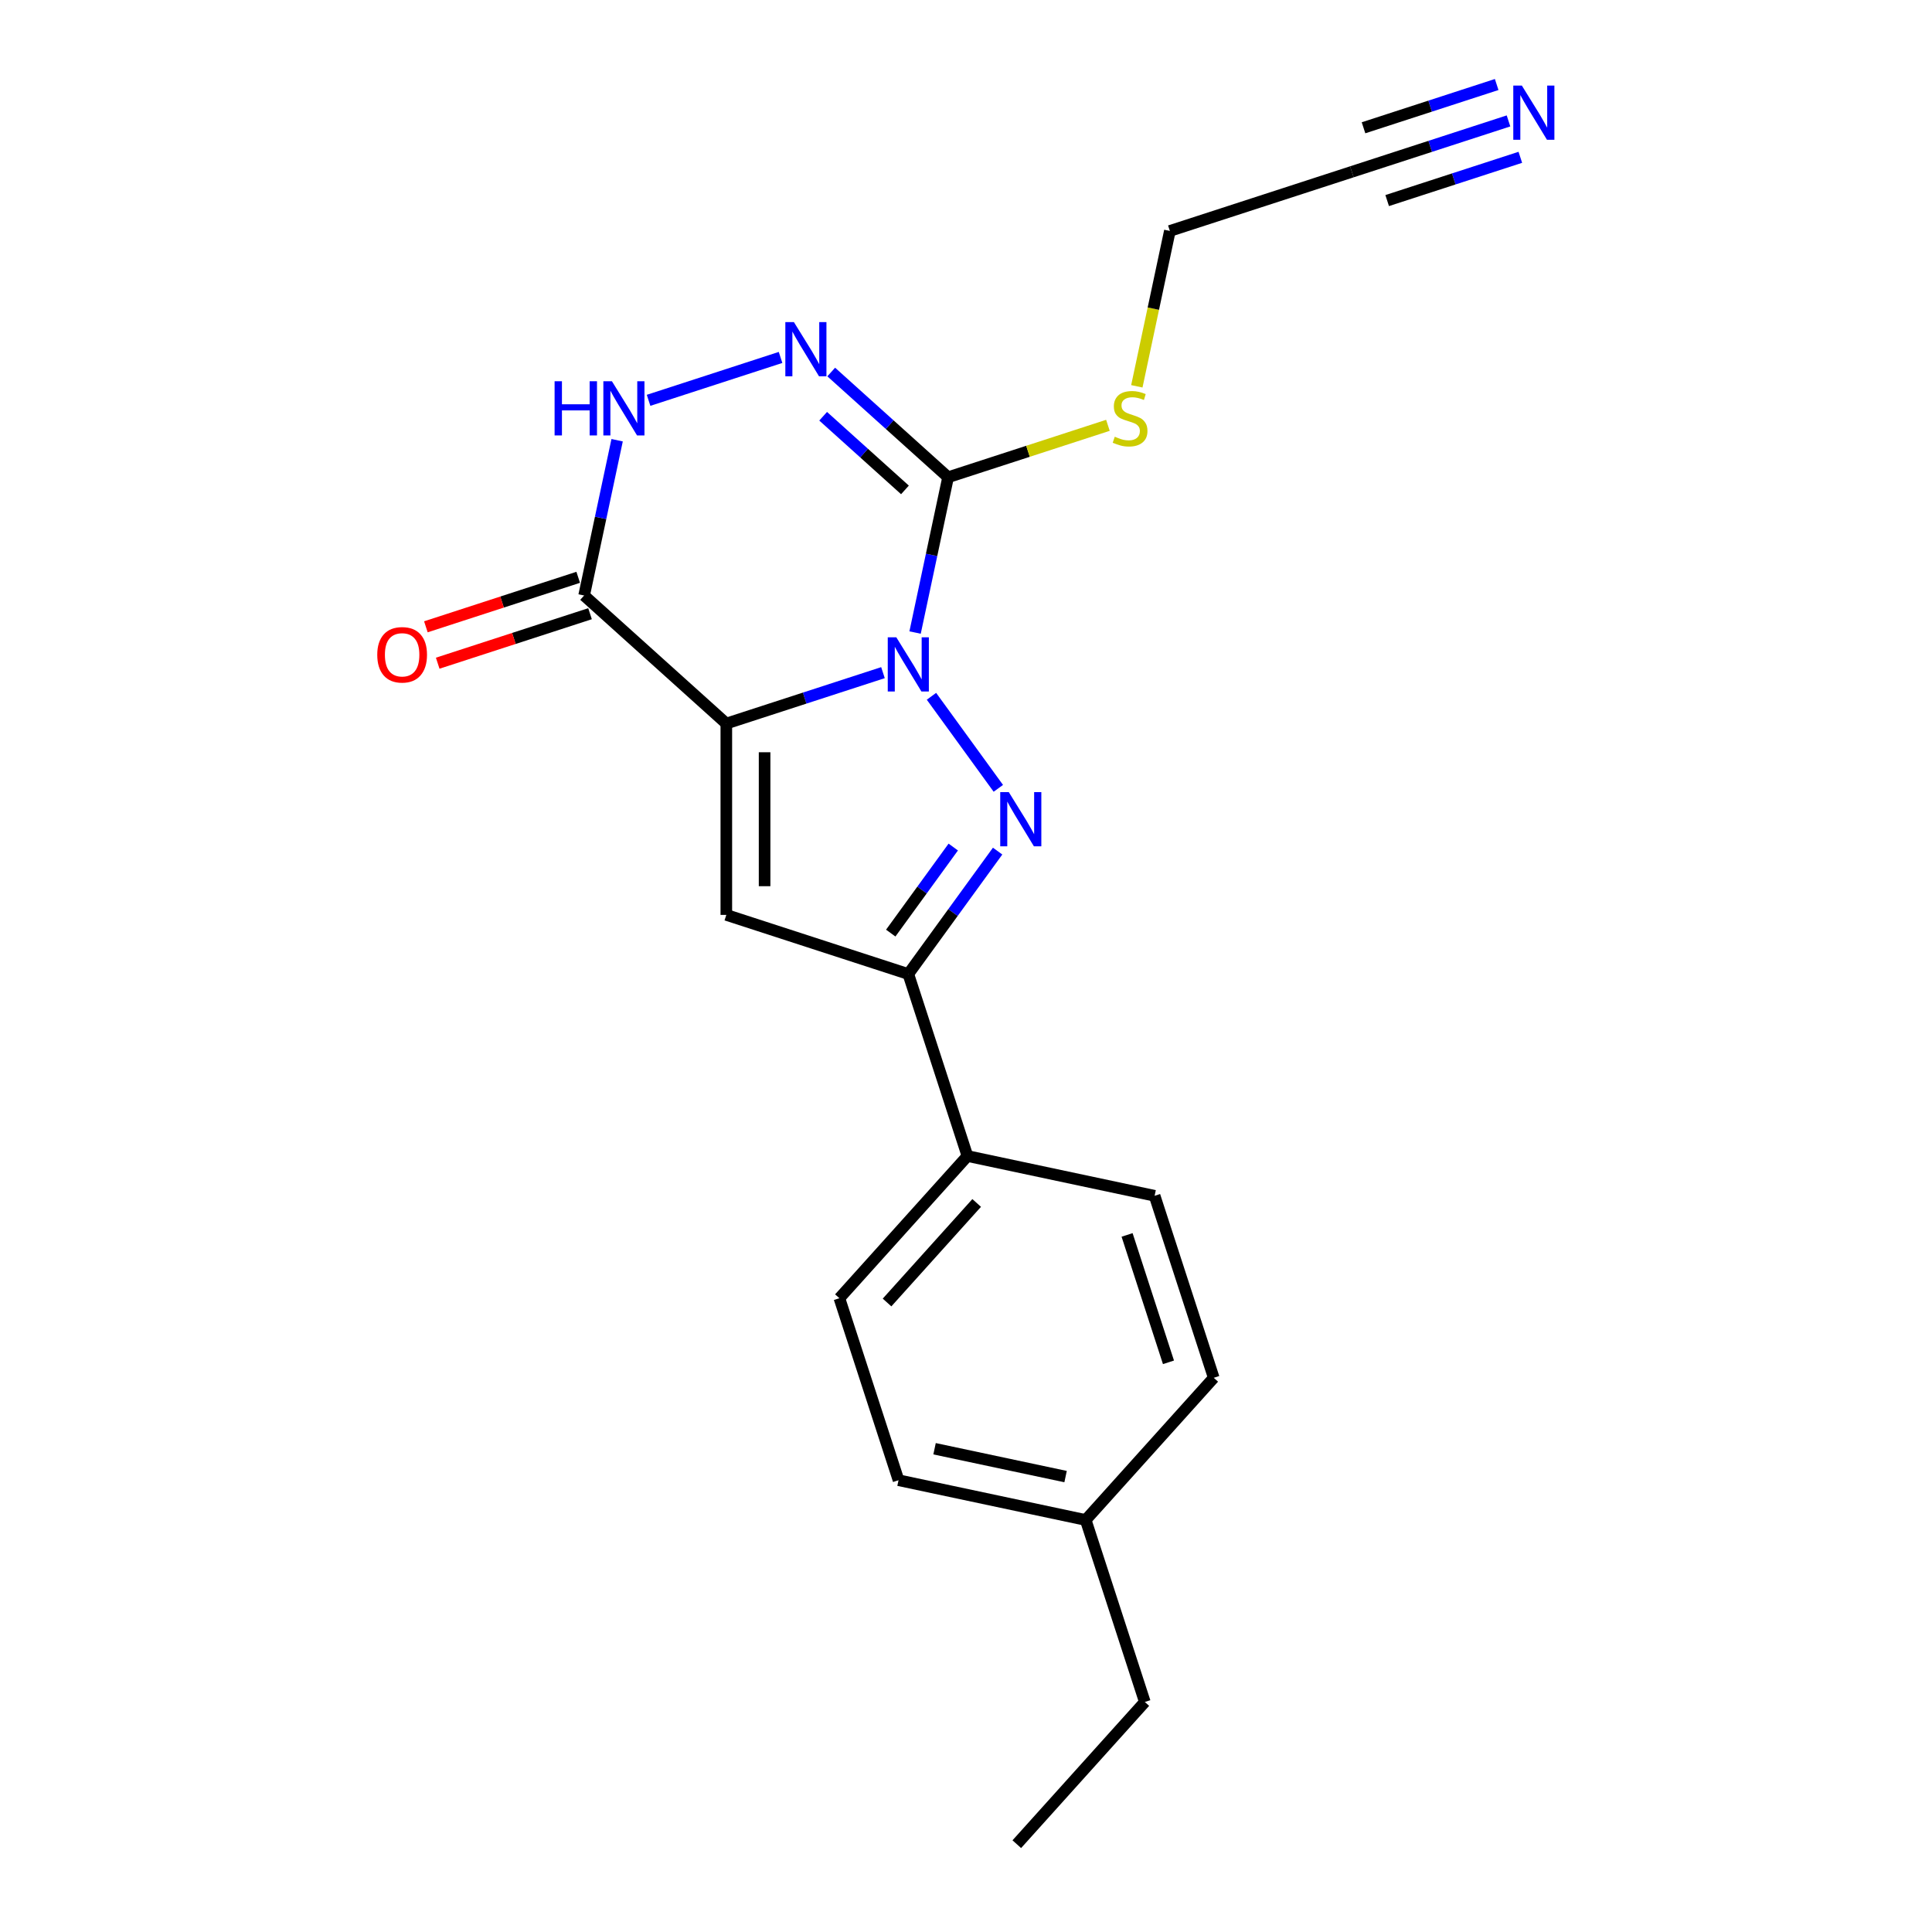 <?xml version='1.0' encoding='iso-8859-1'?>
<svg version='1.1' baseProfile='full'
              xmlns='http://www.w3.org/2000/svg'
                      xmlns:rdkit='http://www.rdkit.org/xml'
                      xmlns:xlink='http://www.w3.org/1999/xlink'
                  xml:space='preserve'
width='1000px' height='1000px' viewBox='0 0 1000 1000'>
<!-- END OF HEADER -->
<rect style='opacity:1.0;fill:#FFFFFF;stroke:none' width='1000' height='1000' x='0' y='0'> </rect>
<path class='bond-0' d='M 457.025,348.162 L 416.484,361.335' style='fill:none;fill-rule:evenodd;stroke:#0000FF;stroke-width:6px;stroke-linecap:butt;stroke-linejoin:miter;stroke-opacity:1' />
<path class='bond-0' d='M 416.484,361.335 L 375.943,374.508' style='fill:none;fill-rule:evenodd;stroke:#000000;stroke-width:6px;stroke-linecap:butt;stroke-linejoin:miter;stroke-opacity:1' />
<path class='bond-1' d='M 482.127,360.402 L 516.737,408.039' style='fill:none;fill-rule:evenodd;stroke:#0000FF;stroke-width:6px;stroke-linecap:butt;stroke-linejoin:miter;stroke-opacity:1' />
<path class='bond-2' d='M 473.646,327.401 L 482.188,287.212' style='fill:none;fill-rule:evenodd;stroke:#0000FF;stroke-width:6px;stroke-linecap:butt;stroke-linejoin:miter;stroke-opacity:1' />
<path class='bond-2' d='M 482.188,287.212 L 490.731,247.022' style='fill:none;fill-rule:evenodd;stroke:#000000;stroke-width:6px;stroke-linecap:butt;stroke-linejoin:miter;stroke-opacity:1' />
<path class='bond-3' d='M 375.943,374.508 L 375.943,473.551' style='fill:none;fill-rule:evenodd;stroke:#000000;stroke-width:6px;stroke-linecap:butt;stroke-linejoin:miter;stroke-opacity:1' />
<path class='bond-3' d='M 395.751,389.364 L 395.751,458.695' style='fill:none;fill-rule:evenodd;stroke:#000000;stroke-width:6px;stroke-linecap:butt;stroke-linejoin:miter;stroke-opacity:1' />
<path class='bond-4' d='M 375.943,374.508 L 302.339,308.235' style='fill:none;fill-rule:evenodd;stroke:#000000;stroke-width:6px;stroke-linecap:butt;stroke-linejoin:miter;stroke-opacity:1' />
<path class='bond-6' d='M 516.367,440.53 L 493.253,472.344' style='fill:none;fill-rule:evenodd;stroke:#0000FF;stroke-width:6px;stroke-linecap:butt;stroke-linejoin:miter;stroke-opacity:1' />
<path class='bond-6' d='M 493.253,472.344 L 470.139,504.158' style='fill:none;fill-rule:evenodd;stroke:#000000;stroke-width:6px;stroke-linecap:butt;stroke-linejoin:miter;stroke-opacity:1' />
<path class='bond-6' d='M 493.407,438.431 L 477.227,460.701' style='fill:none;fill-rule:evenodd;stroke:#0000FF;stroke-width:6px;stroke-linecap:butt;stroke-linejoin:miter;stroke-opacity:1' />
<path class='bond-6' d='M 477.227,460.701 L 461.047,482.97' style='fill:none;fill-rule:evenodd;stroke:#000000;stroke-width:6px;stroke-linecap:butt;stroke-linejoin:miter;stroke-opacity:1' />
<path class='bond-5' d='M 490.731,247.022 L 460.486,219.79' style='fill:none;fill-rule:evenodd;stroke:#000000;stroke-width:6px;stroke-linecap:butt;stroke-linejoin:miter;stroke-opacity:1' />
<path class='bond-5' d='M 460.486,219.79 L 430.241,192.557' style='fill:none;fill-rule:evenodd;stroke:#0000FF;stroke-width:6px;stroke-linecap:butt;stroke-linejoin:miter;stroke-opacity:1' />
<path class='bond-5' d='M 468.403,253.573 L 447.231,234.51' style='fill:none;fill-rule:evenodd;stroke:#000000;stroke-width:6px;stroke-linecap:butt;stroke-linejoin:miter;stroke-opacity:1' />
<path class='bond-5' d='M 447.231,234.51 L 426.059,215.447' style='fill:none;fill-rule:evenodd;stroke:#0000FF;stroke-width:6px;stroke-linecap:butt;stroke-linejoin:miter;stroke-opacity:1' />
<path class='bond-12' d='M 490.731,247.022 L 532.094,233.583' style='fill:none;fill-rule:evenodd;stroke:#000000;stroke-width:6px;stroke-linecap:butt;stroke-linejoin:miter;stroke-opacity:1' />
<path class='bond-12' d='M 532.094,233.583 L 573.458,220.143' style='fill:none;fill-rule:evenodd;stroke:#CCCC00;stroke-width:6px;stroke-linecap:butt;stroke-linejoin:miter;stroke-opacity:1' />
<path class='bond-21' d='M 375.943,473.551 L 470.139,504.158' style='fill:none;fill-rule:evenodd;stroke:#000000;stroke-width:6px;stroke-linecap:butt;stroke-linejoin:miter;stroke-opacity:1' />
<path class='bond-11' d='M 299.278,298.815 L 259.856,311.624' style='fill:none;fill-rule:evenodd;stroke:#000000;stroke-width:6px;stroke-linecap:butt;stroke-linejoin:miter;stroke-opacity:1' />
<path class='bond-11' d='M 259.856,311.624 L 220.434,324.433' style='fill:none;fill-rule:evenodd;stroke:#FF0000;stroke-width:6px;stroke-linecap:butt;stroke-linejoin:miter;stroke-opacity:1' />
<path class='bond-11' d='M 305.399,317.654 L 265.977,330.463' style='fill:none;fill-rule:evenodd;stroke:#000000;stroke-width:6px;stroke-linecap:butt;stroke-linejoin:miter;stroke-opacity:1' />
<path class='bond-11' d='M 265.977,330.463 L 226.555,343.272' style='fill:none;fill-rule:evenodd;stroke:#FF0000;stroke-width:6px;stroke-linecap:butt;stroke-linejoin:miter;stroke-opacity:1' />
<path class='bond-22' d='M 302.339,308.235 L 310.881,268.045' style='fill:none;fill-rule:evenodd;stroke:#000000;stroke-width:6px;stroke-linecap:butt;stroke-linejoin:miter;stroke-opacity:1' />
<path class='bond-22' d='M 310.881,268.045 L 319.424,227.856' style='fill:none;fill-rule:evenodd;stroke:#0000FF;stroke-width:6px;stroke-linecap:butt;stroke-linejoin:miter;stroke-opacity:1' />
<path class='bond-7' d='M 404.014,185.01 L 335.7,207.207' style='fill:none;fill-rule:evenodd;stroke:#0000FF;stroke-width:6px;stroke-linecap:butt;stroke-linejoin:miter;stroke-opacity:1' />
<path class='bond-9' d='M 470.139,504.158 L 500.745,598.354' style='fill:none;fill-rule:evenodd;stroke:#000000;stroke-width:6px;stroke-linecap:butt;stroke-linejoin:miter;stroke-opacity:1' />
<path class='bond-8' d='M 780.798,62.586 L 740.257,75.758' style='fill:none;fill-rule:evenodd;stroke:#0000FF;stroke-width:6px;stroke-linecap:butt;stroke-linejoin:miter;stroke-opacity:1' />
<path class='bond-8' d='M 740.257,75.758 L 699.715,88.931' style='fill:none;fill-rule:evenodd;stroke:#000000;stroke-width:6px;stroke-linecap:butt;stroke-linejoin:miter;stroke-opacity:1' />
<path class='bond-8' d='M 774.677,43.746 L 740.217,54.943' style='fill:none;fill-rule:evenodd;stroke:#0000FF;stroke-width:6px;stroke-linecap:butt;stroke-linejoin:miter;stroke-opacity:1' />
<path class='bond-8' d='M 740.217,54.943 L 705.756,66.14' style='fill:none;fill-rule:evenodd;stroke:#000000;stroke-width:6px;stroke-linecap:butt;stroke-linejoin:miter;stroke-opacity:1' />
<path class='bond-8' d='M 786.919,81.425 L 752.459,92.621' style='fill:none;fill-rule:evenodd;stroke:#0000FF;stroke-width:6px;stroke-linecap:butt;stroke-linejoin:miter;stroke-opacity:1' />
<path class='bond-8' d='M 752.459,92.621 L 717.999,103.818' style='fill:none;fill-rule:evenodd;stroke:#000000;stroke-width:6px;stroke-linecap:butt;stroke-linejoin:miter;stroke-opacity:1' />
<path class='bond-13' d='M 500.745,598.354 L 434.472,671.957' style='fill:none;fill-rule:evenodd;stroke:#000000;stroke-width:6px;stroke-linecap:butt;stroke-linejoin:miter;stroke-opacity:1' />
<path class='bond-13' d='M 505.525,622.649 L 459.133,674.171' style='fill:none;fill-rule:evenodd;stroke:#000000;stroke-width:6px;stroke-linecap:butt;stroke-linejoin:miter;stroke-opacity:1' />
<path class='bond-14' d='M 500.745,598.354 L 597.624,618.946' style='fill:none;fill-rule:evenodd;stroke:#000000;stroke-width:6px;stroke-linecap:butt;stroke-linejoin:miter;stroke-opacity:1' />
<path class='bond-10' d='M 699.715,88.931 L 605.519,119.537' style='fill:none;fill-rule:evenodd;stroke:#000000;stroke-width:6px;stroke-linecap:butt;stroke-linejoin:miter;stroke-opacity:1' />
<path class='bond-18' d='M 588.426,199.955 L 596.973,159.746' style='fill:none;fill-rule:evenodd;stroke:#CCCC00;stroke-width:6px;stroke-linecap:butt;stroke-linejoin:miter;stroke-opacity:1' />
<path class='bond-18' d='M 596.973,159.746 L 605.519,119.537' style='fill:none;fill-rule:evenodd;stroke:#000000;stroke-width:6px;stroke-linecap:butt;stroke-linejoin:miter;stroke-opacity:1' />
<path class='bond-16' d='M 434.472,671.957 L 465.078,766.153' style='fill:none;fill-rule:evenodd;stroke:#000000;stroke-width:6px;stroke-linecap:butt;stroke-linejoin:miter;stroke-opacity:1' />
<path class='bond-15' d='M 597.624,618.946 L 628.23,713.142' style='fill:none;fill-rule:evenodd;stroke:#000000;stroke-width:6px;stroke-linecap:butt;stroke-linejoin:miter;stroke-opacity:1' />
<path class='bond-15' d='M 583.376,639.197 L 604.8,705.134' style='fill:none;fill-rule:evenodd;stroke:#000000;stroke-width:6px;stroke-linecap:butt;stroke-linejoin:miter;stroke-opacity:1' />
<path class='bond-17' d='M 628.23,713.142 L 561.957,786.746' style='fill:none;fill-rule:evenodd;stroke:#000000;stroke-width:6px;stroke-linecap:butt;stroke-linejoin:miter;stroke-opacity:1' />
<path class='bond-23' d='M 465.078,766.153 L 561.957,786.746' style='fill:none;fill-rule:evenodd;stroke:#000000;stroke-width:6px;stroke-linecap:butt;stroke-linejoin:miter;stroke-opacity:1' />
<path class='bond-23' d='M 483.728,749.866 L 551.544,764.281' style='fill:none;fill-rule:evenodd;stroke:#000000;stroke-width:6px;stroke-linecap:butt;stroke-linejoin:miter;stroke-opacity:1' />
<path class='bond-19' d='M 561.957,786.746 L 592.563,880.942' style='fill:none;fill-rule:evenodd;stroke:#000000;stroke-width:6px;stroke-linecap:butt;stroke-linejoin:miter;stroke-opacity:1' />
<path class='bond-20' d='M 592.563,880.942 L 526.29,954.545' style='fill:none;fill-rule:evenodd;stroke:#000000;stroke-width:6px;stroke-linecap:butt;stroke-linejoin:miter;stroke-opacity:1' />
<path  class='atom-0' d='M 463.938 329.877
L 473.13 344.734
Q 474.041 346.199, 475.507 348.854
Q 476.973 351.508, 477.052 351.667
L 477.052 329.877
L 480.776 329.877
L 480.776 357.926
L 476.933 357.926
L 467.068 341.683
Q 465.919 339.781, 464.691 337.602
Q 463.503 335.424, 463.146 334.75
L 463.146 357.926
L 459.501 357.926
L 459.501 329.877
L 463.938 329.877
' fill='#0000FF'/>
<path  class='atom-2' d='M 522.155 410.005
L 531.346 424.862
Q 532.257 426.327, 533.723 428.982
Q 535.189 431.636, 535.268 431.795
L 535.268 410.005
L 538.992 410.005
L 538.992 438.054
L 535.149 438.054
L 525.285 421.811
Q 524.136 419.909, 522.908 417.73
Q 521.719 415.551, 521.362 414.878
L 521.362 438.054
L 517.718 438.054
L 517.718 410.005
L 522.155 410.005
' fill='#0000FF'/>
<path  class='atom-6' d='M 410.927 166.725
L 420.118 181.581
Q 421.03 183.047, 422.495 185.702
Q 423.961 188.356, 424.04 188.514
L 424.04 166.725
L 427.764 166.725
L 427.764 194.774
L 423.922 194.774
L 414.057 178.531
Q 412.908 176.629, 411.68 174.45
Q 410.491 172.271, 410.135 171.598
L 410.135 194.774
L 406.49 194.774
L 406.49 166.725
L 410.927 166.725
' fill='#0000FF'/>
<path  class='atom-8' d='M 287.058 197.331
L 290.861 197.331
L 290.861 209.256
L 305.202 209.256
L 305.202 197.331
L 309.006 197.331
L 309.006 225.38
L 305.202 225.38
L 305.202 212.425
L 290.861 212.425
L 290.861 225.38
L 287.058 225.38
L 287.058 197.331
' fill='#0000FF'/>
<path  class='atom-8' d='M 316.731 197.331
L 325.922 212.187
Q 326.833 213.653, 328.299 216.308
Q 329.765 218.962, 329.844 219.12
L 329.844 197.331
L 333.568 197.331
L 333.568 225.38
L 329.726 225.38
L 319.861 209.137
Q 318.712 207.235, 317.484 205.056
Q 316.295 202.877, 315.939 202.204
L 315.939 225.38
L 312.294 225.38
L 312.294 197.331
L 316.731 197.331
' fill='#0000FF'/>
<path  class='atom-9' d='M 787.711 44.3
L 796.902 59.157
Q 797.814 60.623, 799.28 63.277
Q 800.745 65.931, 800.825 66.09
L 800.825 44.3
L 804.549 44.3
L 804.549 72.349
L 800.706 72.349
L 790.841 56.106
Q 789.692 54.205, 788.464 52.026
Q 787.275 49.847, 786.919 49.173
L 786.919 72.349
L 783.274 72.349
L 783.274 44.3
L 787.711 44.3
' fill='#0000FF'/>
<path  class='atom-12' d='M 195.267 338.92
Q 195.267 332.185, 198.595 328.421
Q 201.923 324.658, 208.143 324.658
Q 214.363 324.658, 217.691 328.421
Q 221.018 332.185, 221.018 338.92
Q 221.018 345.734, 217.651 349.617
Q 214.283 353.46, 208.143 353.46
Q 201.962 353.46, 198.595 349.617
Q 195.267 345.774, 195.267 338.92
M 208.143 350.29
Q 212.421 350.29, 214.719 347.438
Q 217.057 344.546, 217.057 338.92
Q 217.057 333.413, 214.719 330.64
Q 212.421 327.827, 208.143 327.827
Q 203.864 327.827, 201.527 330.6
Q 199.229 333.374, 199.229 338.92
Q 199.229 344.585, 201.527 347.438
Q 203.864 350.29, 208.143 350.29
' fill='#FF0000'/>
<path  class='atom-13' d='M 577.003 226.043
Q 577.32 226.162, 578.628 226.717
Q 579.935 227.271, 581.361 227.628
Q 582.827 227.945, 584.253 227.945
Q 586.908 227.945, 588.453 226.677
Q 589.998 225.37, 589.998 223.112
Q 589.998 221.567, 589.206 220.616
Q 588.453 219.665, 587.264 219.15
Q 586.076 218.635, 584.095 218.041
Q 581.599 217.288, 580.094 216.575
Q 578.628 215.862, 577.558 214.356
Q 576.528 212.851, 576.528 210.315
Q 576.528 206.789, 578.905 204.61
Q 581.322 202.431, 586.076 202.431
Q 589.324 202.431, 593.009 203.976
L 592.098 207.027
Q 588.73 205.64, 586.195 205.64
Q 583.461 205.64, 581.956 206.789
Q 580.45 207.899, 580.49 209.84
Q 580.49 211.345, 581.243 212.256
Q 582.035 213.168, 583.144 213.683
Q 584.293 214.198, 586.195 214.792
Q 588.73 215.584, 590.236 216.377
Q 591.741 217.169, 592.811 218.793
Q 593.92 220.378, 593.92 223.112
Q 593.92 226.994, 591.305 229.094
Q 588.73 231.154, 584.412 231.154
Q 581.916 231.154, 580.014 230.599
Q 578.152 230.084, 575.934 229.173
L 577.003 226.043
' fill='#CCCC00'/>
</svg>
